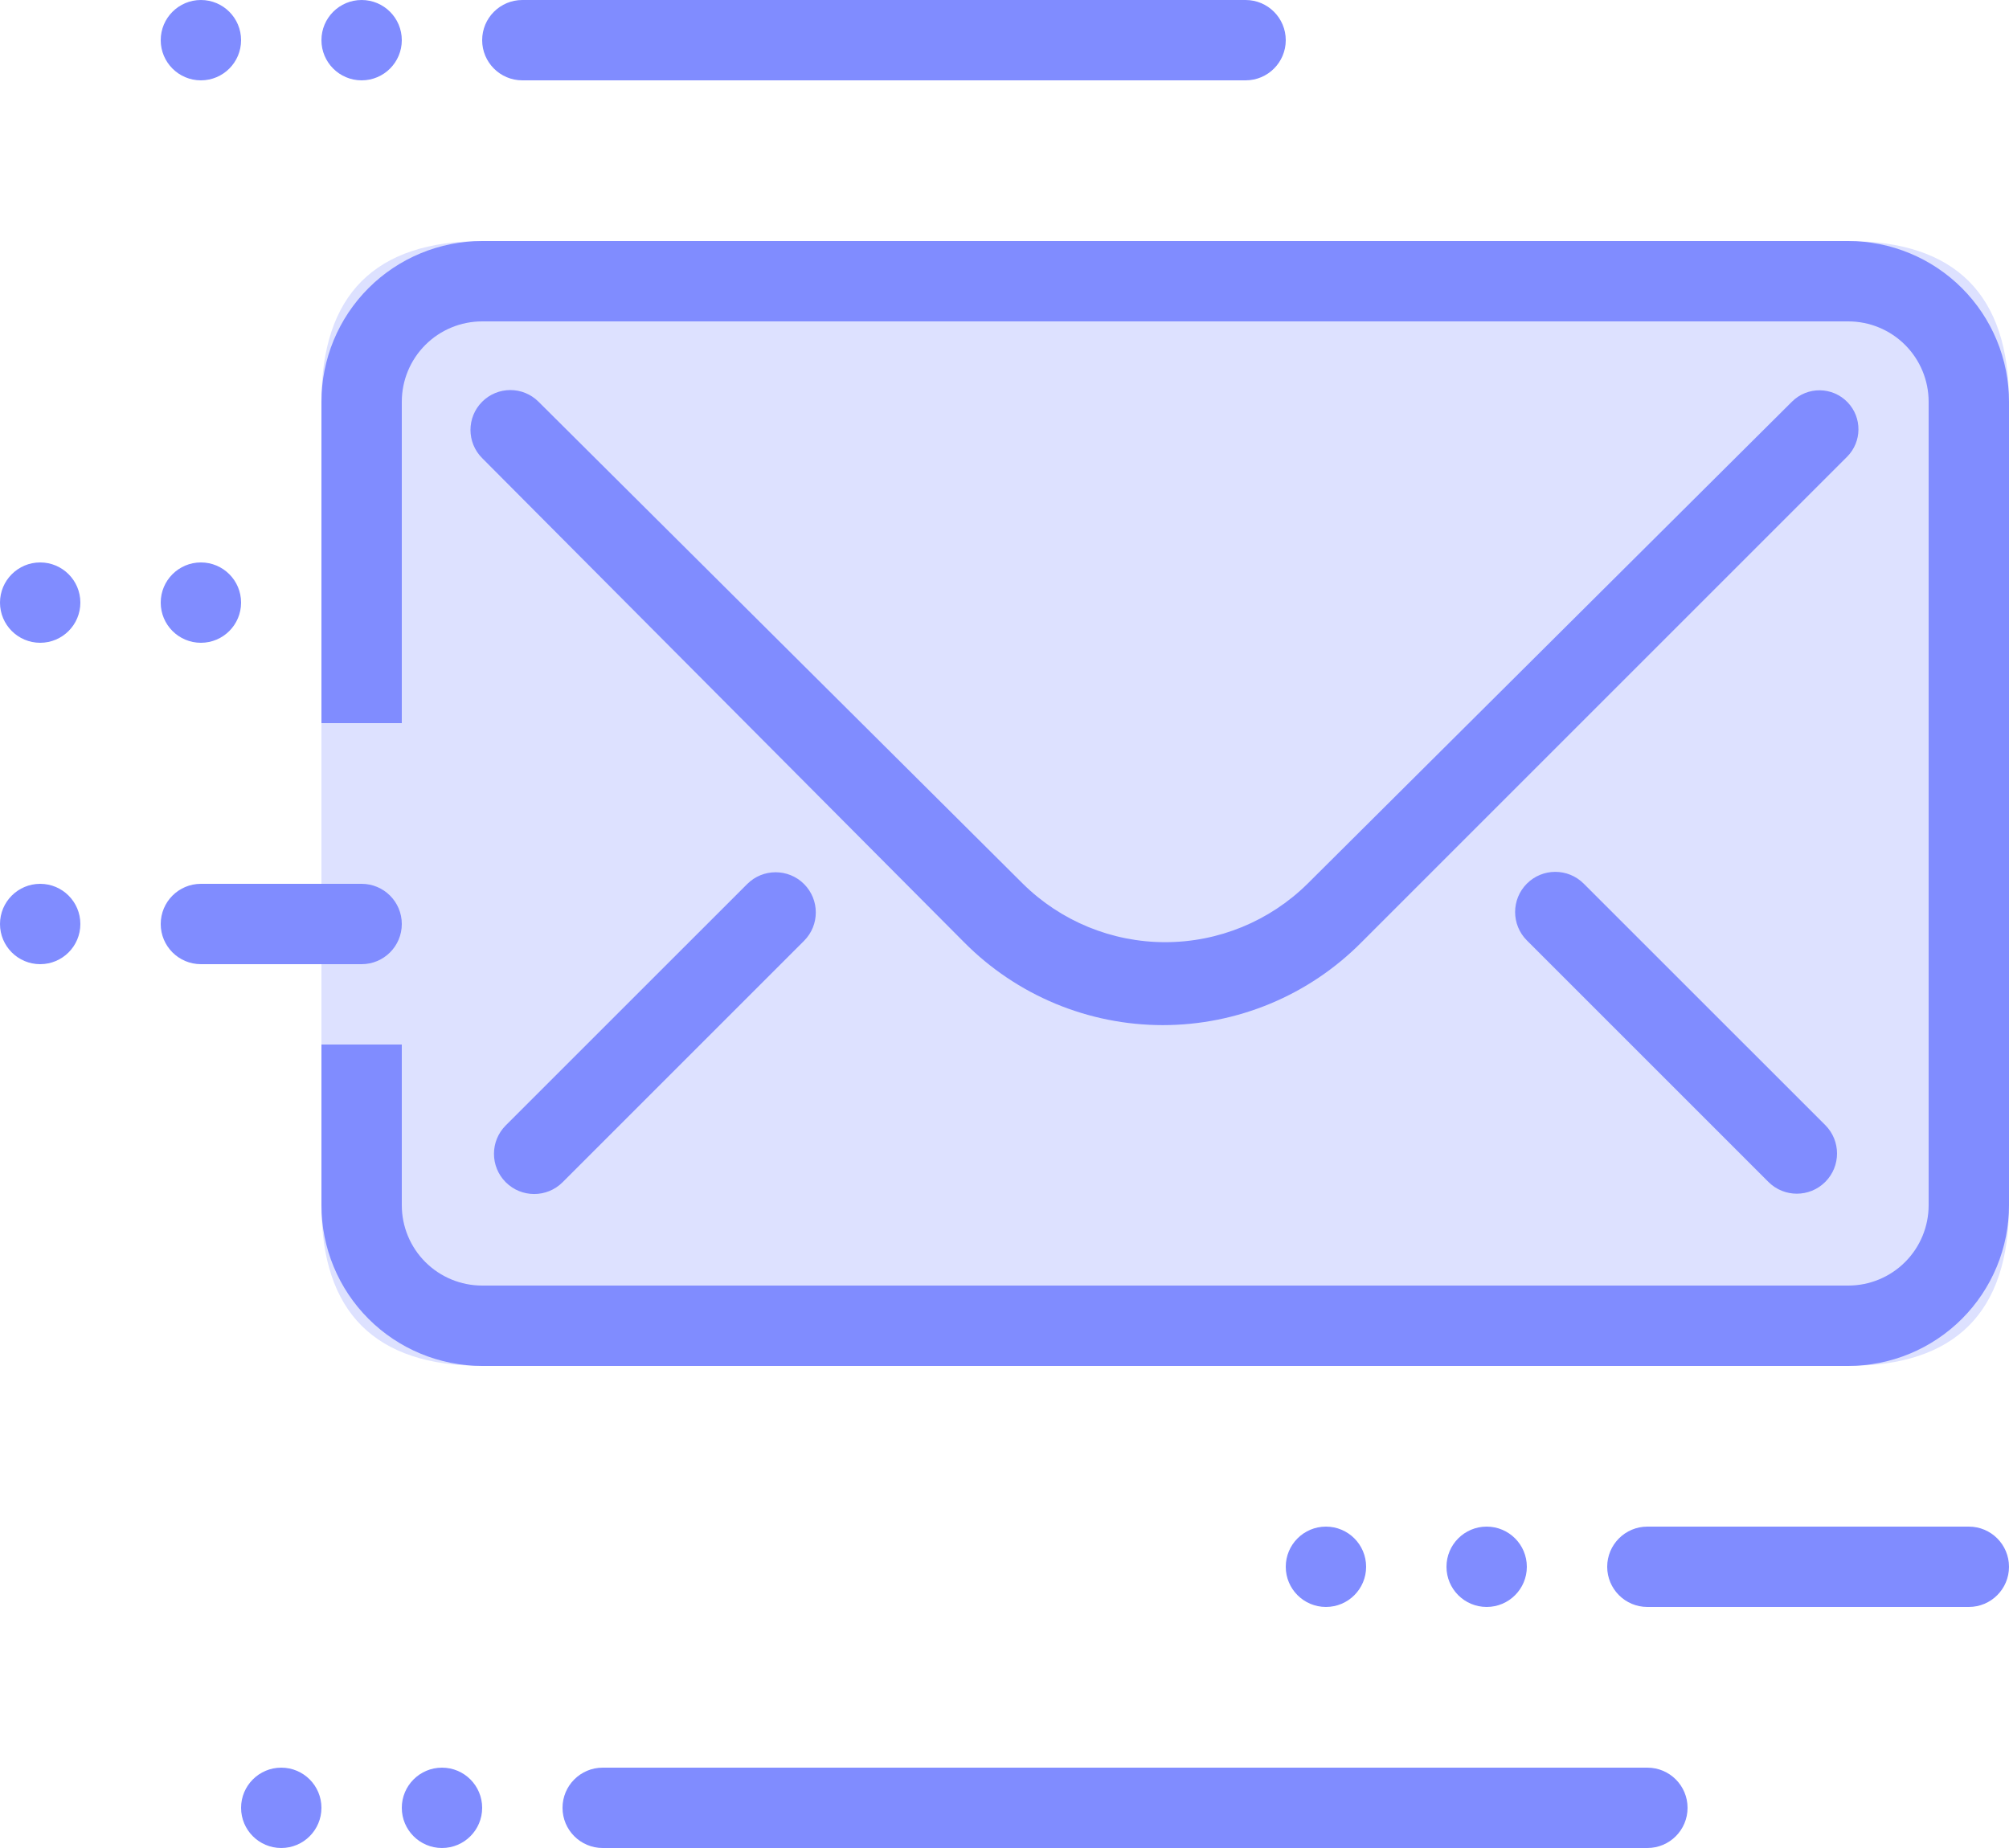 <svg width="800" height="736" viewBox="0 0 800 736" fill="none" xmlns="http://www.w3.org/2000/svg">
<path d="M192 96H736C778.667 96 800 117.333 800 160V480C800 522.667 778.667 544 736 544H192C149.333 544 128 522.667 128 480V160C128 117.333 149.333 96 192 96Z" fill="#DDE1FF"/>
<path d="M736 96H192C175.026 96 158.747 102.743 146.745 114.745C134.743 126.748 128 143.026 128 160V288H160V160C160 151.513 163.371 143.374 169.373 137.373C175.374 131.371 183.513 128 192 128H736C744.487 128 752.626 131.371 758.627 137.373C764.629 143.374 768 151.513 768 160V480C768 488.487 764.629 496.626 758.627 502.627C752.626 508.629 744.487 512 736 512H192C183.513 512 175.374 508.629 169.373 502.627C163.371 496.626 160 488.487 160 480V416H128V480C128 496.974 134.743 513.252 146.745 525.255C158.747 537.257 175.026 544 192 544H736C752.974 544 769.252 537.257 781.255 525.255C793.257 513.252 800 496.974 800 480V160C800 143.026 793.257 126.748 781.255 114.745C769.252 102.743 752.974 96 736 96Z" fill="#808CFF"/>
<path d="M735.742 160.232C729.734 153.955 719.743 153.834 713.584 159.963L520.64 352C505.549 366.891 485.201 375.24 464 375.24C442.799 375.24 422.451 366.891 407.36 352L214.426 159.974C208.222 153.798 198.19 153.81 192 160V160C185.81 166.19 185.798 176.222 191.974 182.426L384 375.36C394.351 385.79 406.665 394.068 420.23 399.717C433.796 405.366 448.345 408.274 463.04 408.274C477.735 408.274 492.284 405.366 505.85 399.717C519.415 394.068 531.729 385.79 542.08 375.36L735.504 181.936C741.471 175.969 741.577 166.328 735.742 160.232V160.232ZM201.385 470.841C195.14 464.587 195.145 454.457 201.394 448.209L297.551 352.078C303.799 345.831 313.928 345.832 320.175 352.079V352.079C326.423 358.327 326.423 368.457 320.175 374.705L224.031 470.849C217.777 477.103 207.635 477.1 201.385 470.841V470.841ZM608.017 374.545C601.769 368.297 601.769 358.167 608.017 351.919V351.919C614.264 345.672 624.393 345.671 630.641 351.918L726.83 448.081C733.079 454.329 733.084 464.459 726.839 470.713V470.713C720.589 476.972 710.447 476.975 704.193 470.721L608.017 374.545ZM0 368C0 359.163 7.163 352 16 352V352C24.837 352 32 359.163 32 368V368C32 376.837 24.837 384 16 384V384C7.163 384 0 376.837 0 368V368ZM64 368C64 359.163 71.163 352 80 352H144C152.837 352 160 359.163 160 368V368C160 376.837 152.837 384 144 384H80C71.163 384 64 376.837 64 368V368ZM576 624C576 615.163 583.163 608 592 608V608C600.837 608 608 615.163 608 624V624C608 632.837 600.837 640 592 640V640C583.163 640 576 632.837 576 624V624ZM512 624C512 615.163 519.163 608 528 608V608C536.837 608 544 615.163 544 624V624C544 632.837 536.837 640 528 640V640C519.163 640 512 632.837 512 624V624ZM640 624C640 615.163 647.163 608 656 608H784C792.837 608 800 615.163 800 624V624C800 632.837 792.837 640 784 640H656C647.163 640 640 632.837 640 624V624ZM160 720C160 711.163 167.163 704 176 704V704C184.837 704 192 711.163 192 720V720C192 728.837 184.837 736 176 736V736C167.163 736 160 728.837 160 720V720ZM96 720C96 711.163 103.163 704 112 704V704C120.837 704 128 711.163 128 720V720C128 728.837 120.837 736 112 736V736C103.163 736 96 728.837 96 720V720ZM224 720C224 711.163 231.163 704 240 704H656C664.837 704 672 711.163 672 720V720C672 728.837 664.837 736 656 736H240C231.163 736 224 728.837 224 720V720ZM128 16C128 7.163 135.163 0 144 0V0C152.837 0 160 7.163 160 16V16C160 24.837 152.837 32 144 32V32C135.163 32 128 24.837 128 16V16ZM64 16C64 7.163 71.163 0 80 0V0C88.837 0 96 7.163 96 16V16C96 24.837 88.837 32 80 32V32C71.163 32 64 24.837 64 16V16ZM64 240C64 231.163 71.163 224 80 224V224C88.837 224 96 231.163 96 240V240C96 248.837 88.837 256 80 256V256C71.163 256 64 248.837 64 240V240ZM0 240C0 231.163 7.163 224 16 224V224C24.837 224 32 231.163 32 240V240C32 248.837 24.837 256 16 256V256C7.163 256 0 248.837 0 240V240ZM192 16C192 7.163 199.163 0 208 0H496C504.837 0 512 7.163 512 16V16C512 24.837 504.837 32 496 32H208C199.163 32 192 24.837 192 16V16Z" fill="#808CFF"/>
</svg>
